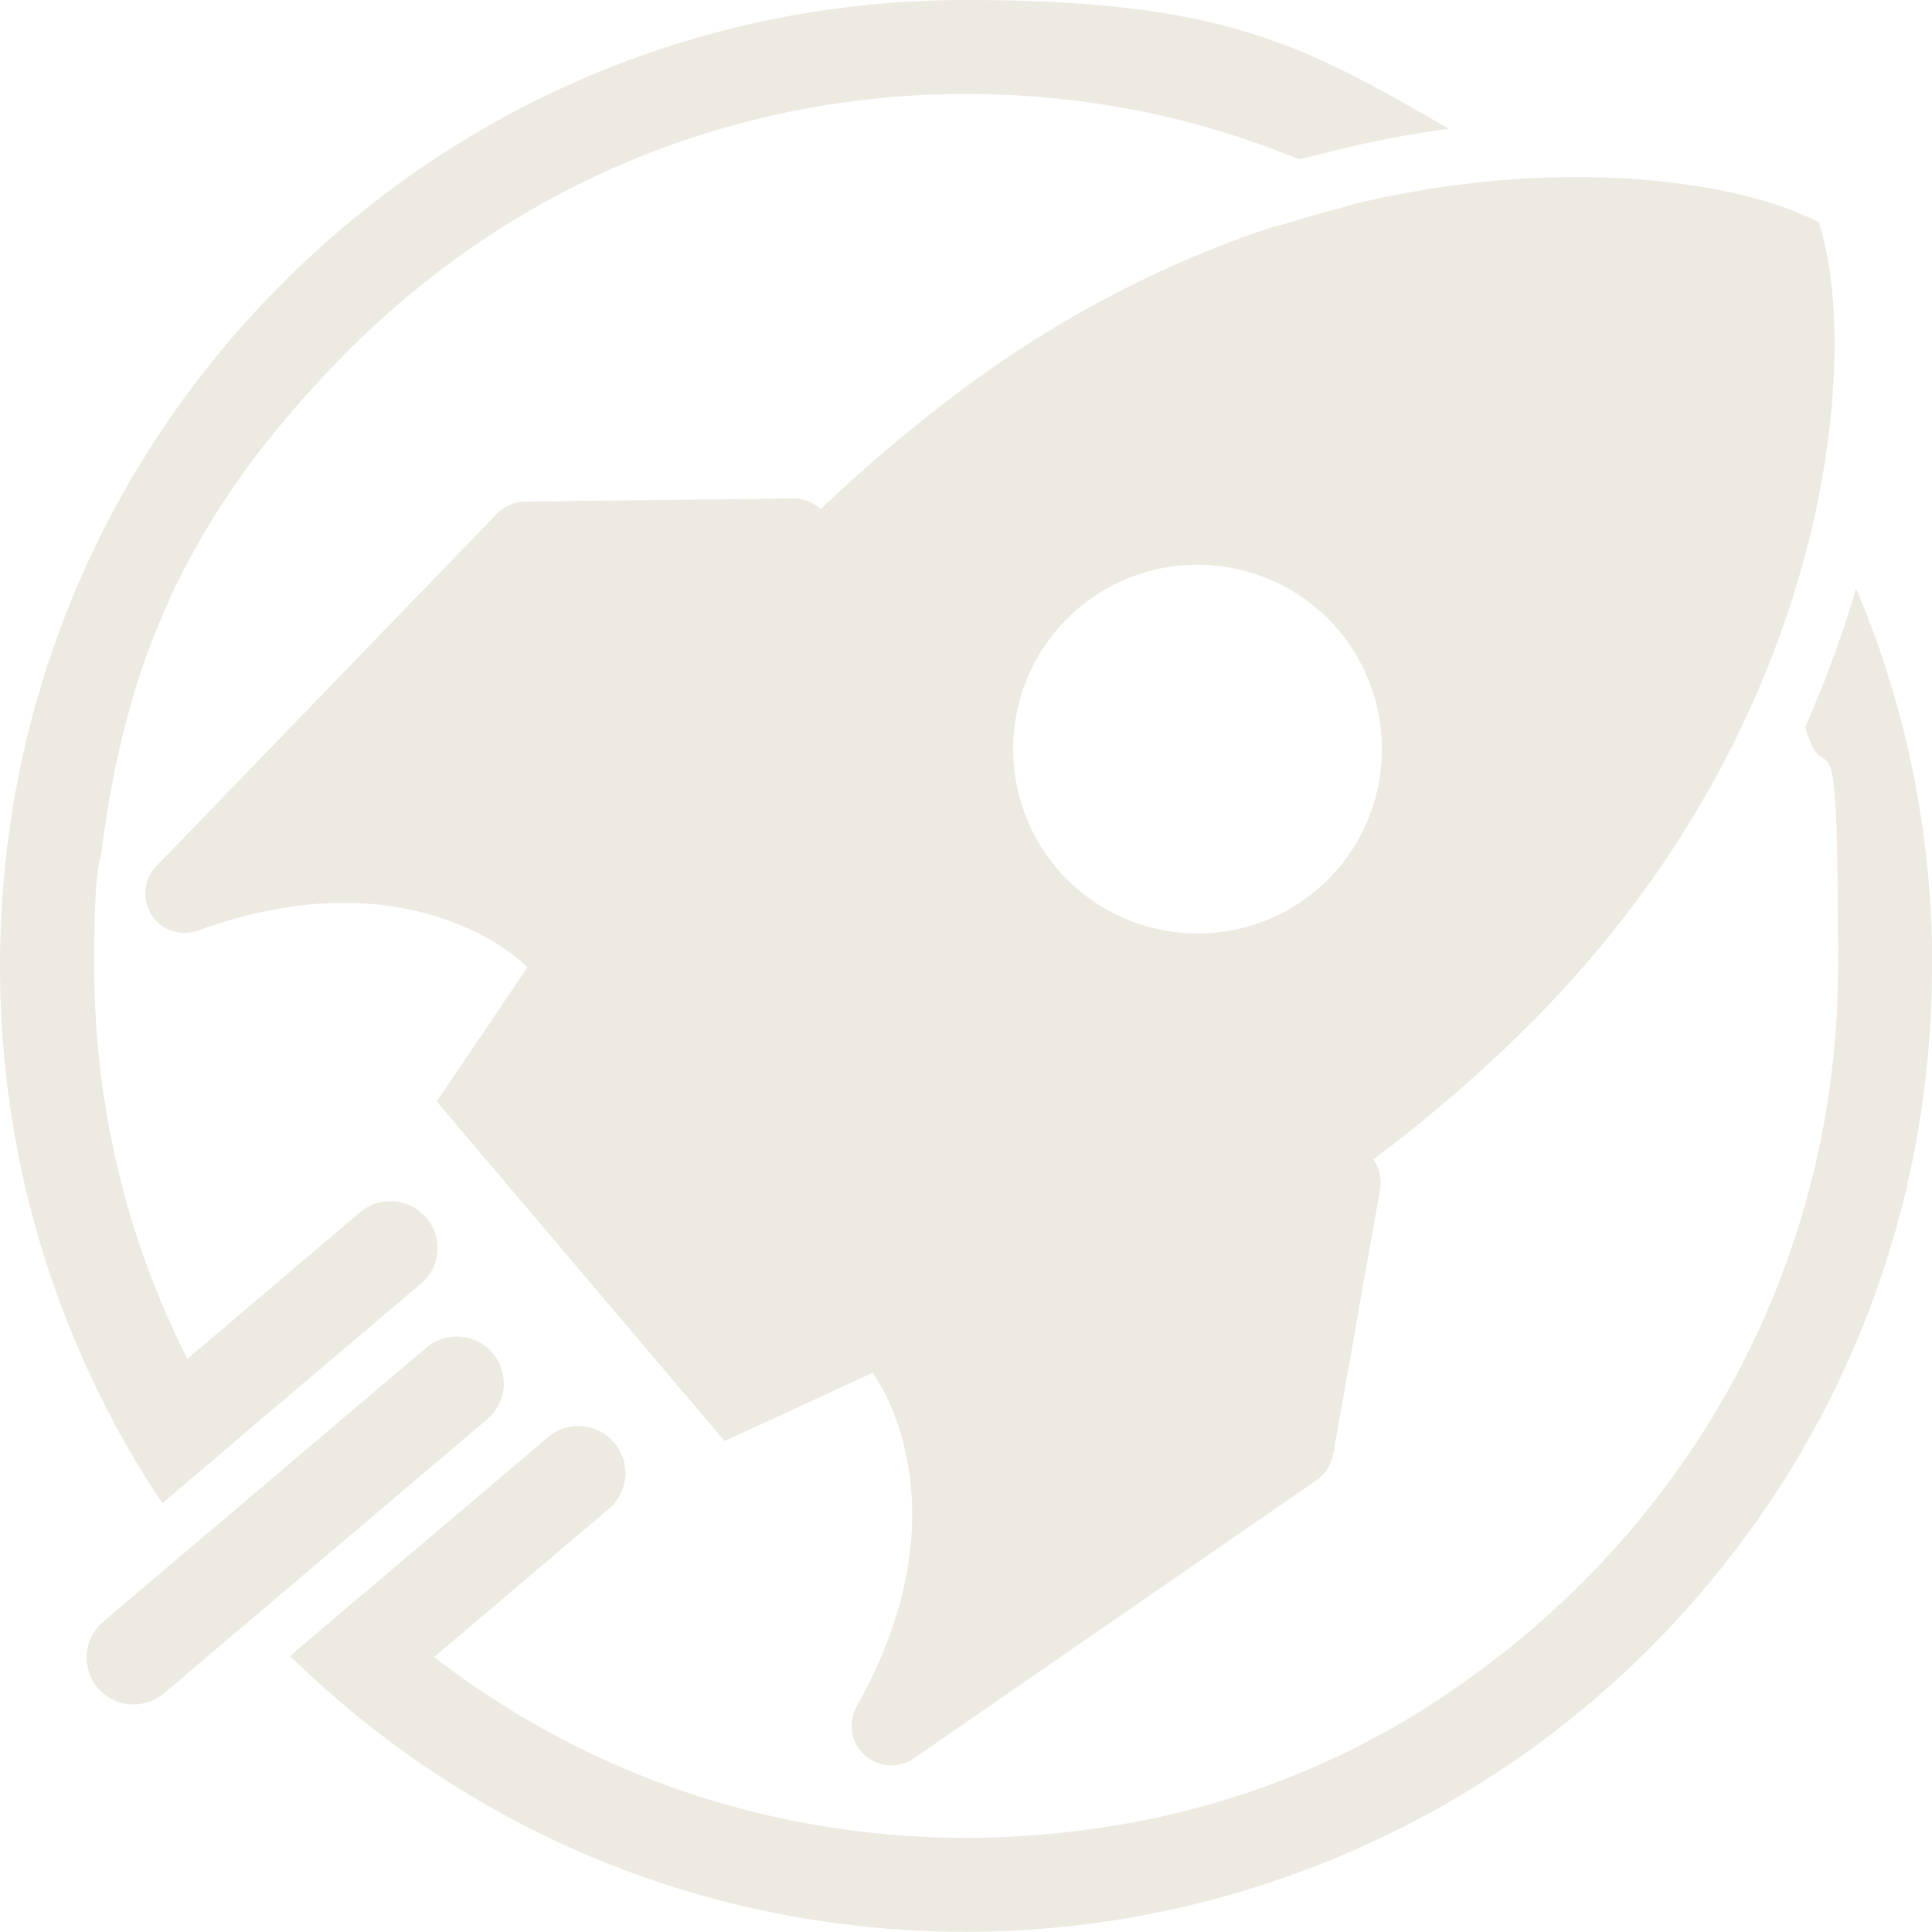 <?xml version="1.0" encoding="UTF-8"?>
<svg xmlns="http://www.w3.org/2000/svg" version="1.1" viewBox="0 0 672.5 672.5">
  <defs>
    <style>
      .cls-1 {
        fill: #edeae2;
      }
    </style>
  </defs>
  <!-- Generator: Adobe Illustrator 28.6.0, SVG Export Plug-In . SVG Version: 1.2.0 Build 709)  -->
  <g>
    <g id="Layer_2">
      <g id="Icon_mono">
        <path class="cls-1" d="M464.1,506.1l16.3-92.1c.6-3.7-.2-7.4-2.4-10.4,15-11.2,30.5-24.1,46.4-39.2,6.5-6.2,12.7-12.4,18.5-18.7,1-1,1.9-2.1,2.8-3.1.9-1,1.8-1.9,2.6-2.9.4-.5.8-1,1.3-1.4,21.6-24.5,38.5-49.9,51.4-74.8h0c4-7.7,7.5-15.3,10.8-22.8h0c30.6-70.8,30.7-135,21.3-163.3-26.4-14-89.8-24.3-164.7-5.7l.2.2c-8,2-16,4.3-24.2,6.9l-.2-.2c-36.1,11.8-74.2,30.5-111.7,58.8-17.7,13.4-33.2,26.8-46.8,39.8-2.6-2.4-6-3.7-9.5-3.7l-93.5,1.1c-3.6,0-7.2,1.6-9.7,4.2l-118.5,122.6c-4.5,4.6-5.2,11.6-1.7,17.1.3.5.7,1,1,1.4,3.7,4.4,9.8,6,15.2,4,73.2-26.6,112,10.2,113.5,11.8.4.4.7.6,1.1,1l-31.6,46.7,100.2,118.2,51.7-23.8c.4.8.7,1.5,1.2,2.2,1.3,1.9,31.3,46.1-6.9,114-2.8,5-2.2,11.3,1.5,15.6.4.4.8.9,1.2,1.3,4.8,4.3,11.8,4.8,17.1,1.2l140.3-96.9c3-2.1,5.1-5.3,5.7-8.9h0ZM465.8,219.2c22.9,27,19.6,67.6-7.4,90.5-27,22.9-67.5,19.6-90.5-7.4-22.9-27-19.6-67.6,7.4-90.5,27-22.9,67.5-19.6,90.5,7.4h0Z"/>
        <path class="cls-1" d="M211.8,525.3l-60.7,51.5-25.4,21.6c-8.5-6.9-16.7-14.2-24.6-21.9.3-.3.7-.7,1-1l24-20.4,64.6-54.8c6.9-5.9,17.2-5,23.1,1.9,5.9,6.9,5,17.2-1.9,23h0Z"/>
        <path class="cls-1" d="M146.4,446.9l-64.7,54.9-23.9,20.3c-.4.3-.8.7-1.3,1-6.2-9.2-11.9-18.6-17-28.3l25.6-21.7,60.2-51.1c6.9-5.9,17.2-5,23.1,1.9,5.9,6.9,5,17.2-1.9,23h0Z"/>
        <path class="cls-1" d="M46.5,593.3c-4.6,0-9.2-2-12.5-5.8-5.8-6.9-5-17.2,1.9-23l112.5-95.4c6.9-5.8,17.2-5,23.1,1.9,5.8,6.9,5,17.2-1.9,23l-112.5,95.4c-3.1,2.6-6.8,3.9-10.6,3.9h0Z"/>
        <path class="cls-1" d="M65.1,473c5,9.9,10.5,19.5,16.6,28.8l-23.9,20.3c-.4.3-.8.7-1.3,1-6.2-9.2-11.9-18.6-17-28.3C13.7,446.5,0,392.5,0,336.2c0-89.8,35-174.3,98.5-237.8C162,35,246.4,0,336.2,0s117.5,15.6,168.1,44.8c-13.2,1.8-26.5,4.3-39.7,7.6l-12.4,3.1c-36.3-15-75.5-22.8-115.9-22.8-81.1,0-157.3,31.6-214.6,88.9s-78.3,109.9-86.6,176.6c-2.4,5.9-2.3,31.5-2.3,38,0,48.3,11.2,94.9,32.4,136.7h0Z"/>
        <path class="cls-1" d="M672.5,336.2c0,86.4-32.3,167.7-91.3,230.3-66.6,70.8-161,109.4-258.1,105.7-72.7-2.8-141.3-28.5-197.4-73.8-8.5-6.9-16.7-14.2-24.6-21.9.3-.3.7-.7,1-1l23.9-20.3s0,0,.1,0c8,7.7,16.3,14.9,25,21.6,68.5,52.9,156.5,74.4,246.1,57,38-7.4,74.3-22.4,106.4-44.1,87-58.8,136.2-152.4,136.2-253.6s-3.9-56.3-11.4-83h0c0,0,2.2-5.2,2.2-5.2,6-14,11.2-28.4,15.4-42.8,0,0,.1,0,.2,0,17.3,40.9,26.4,85.3,26.4,131h0Z"/>
      </g>
    </g>
  </g>
</svg>